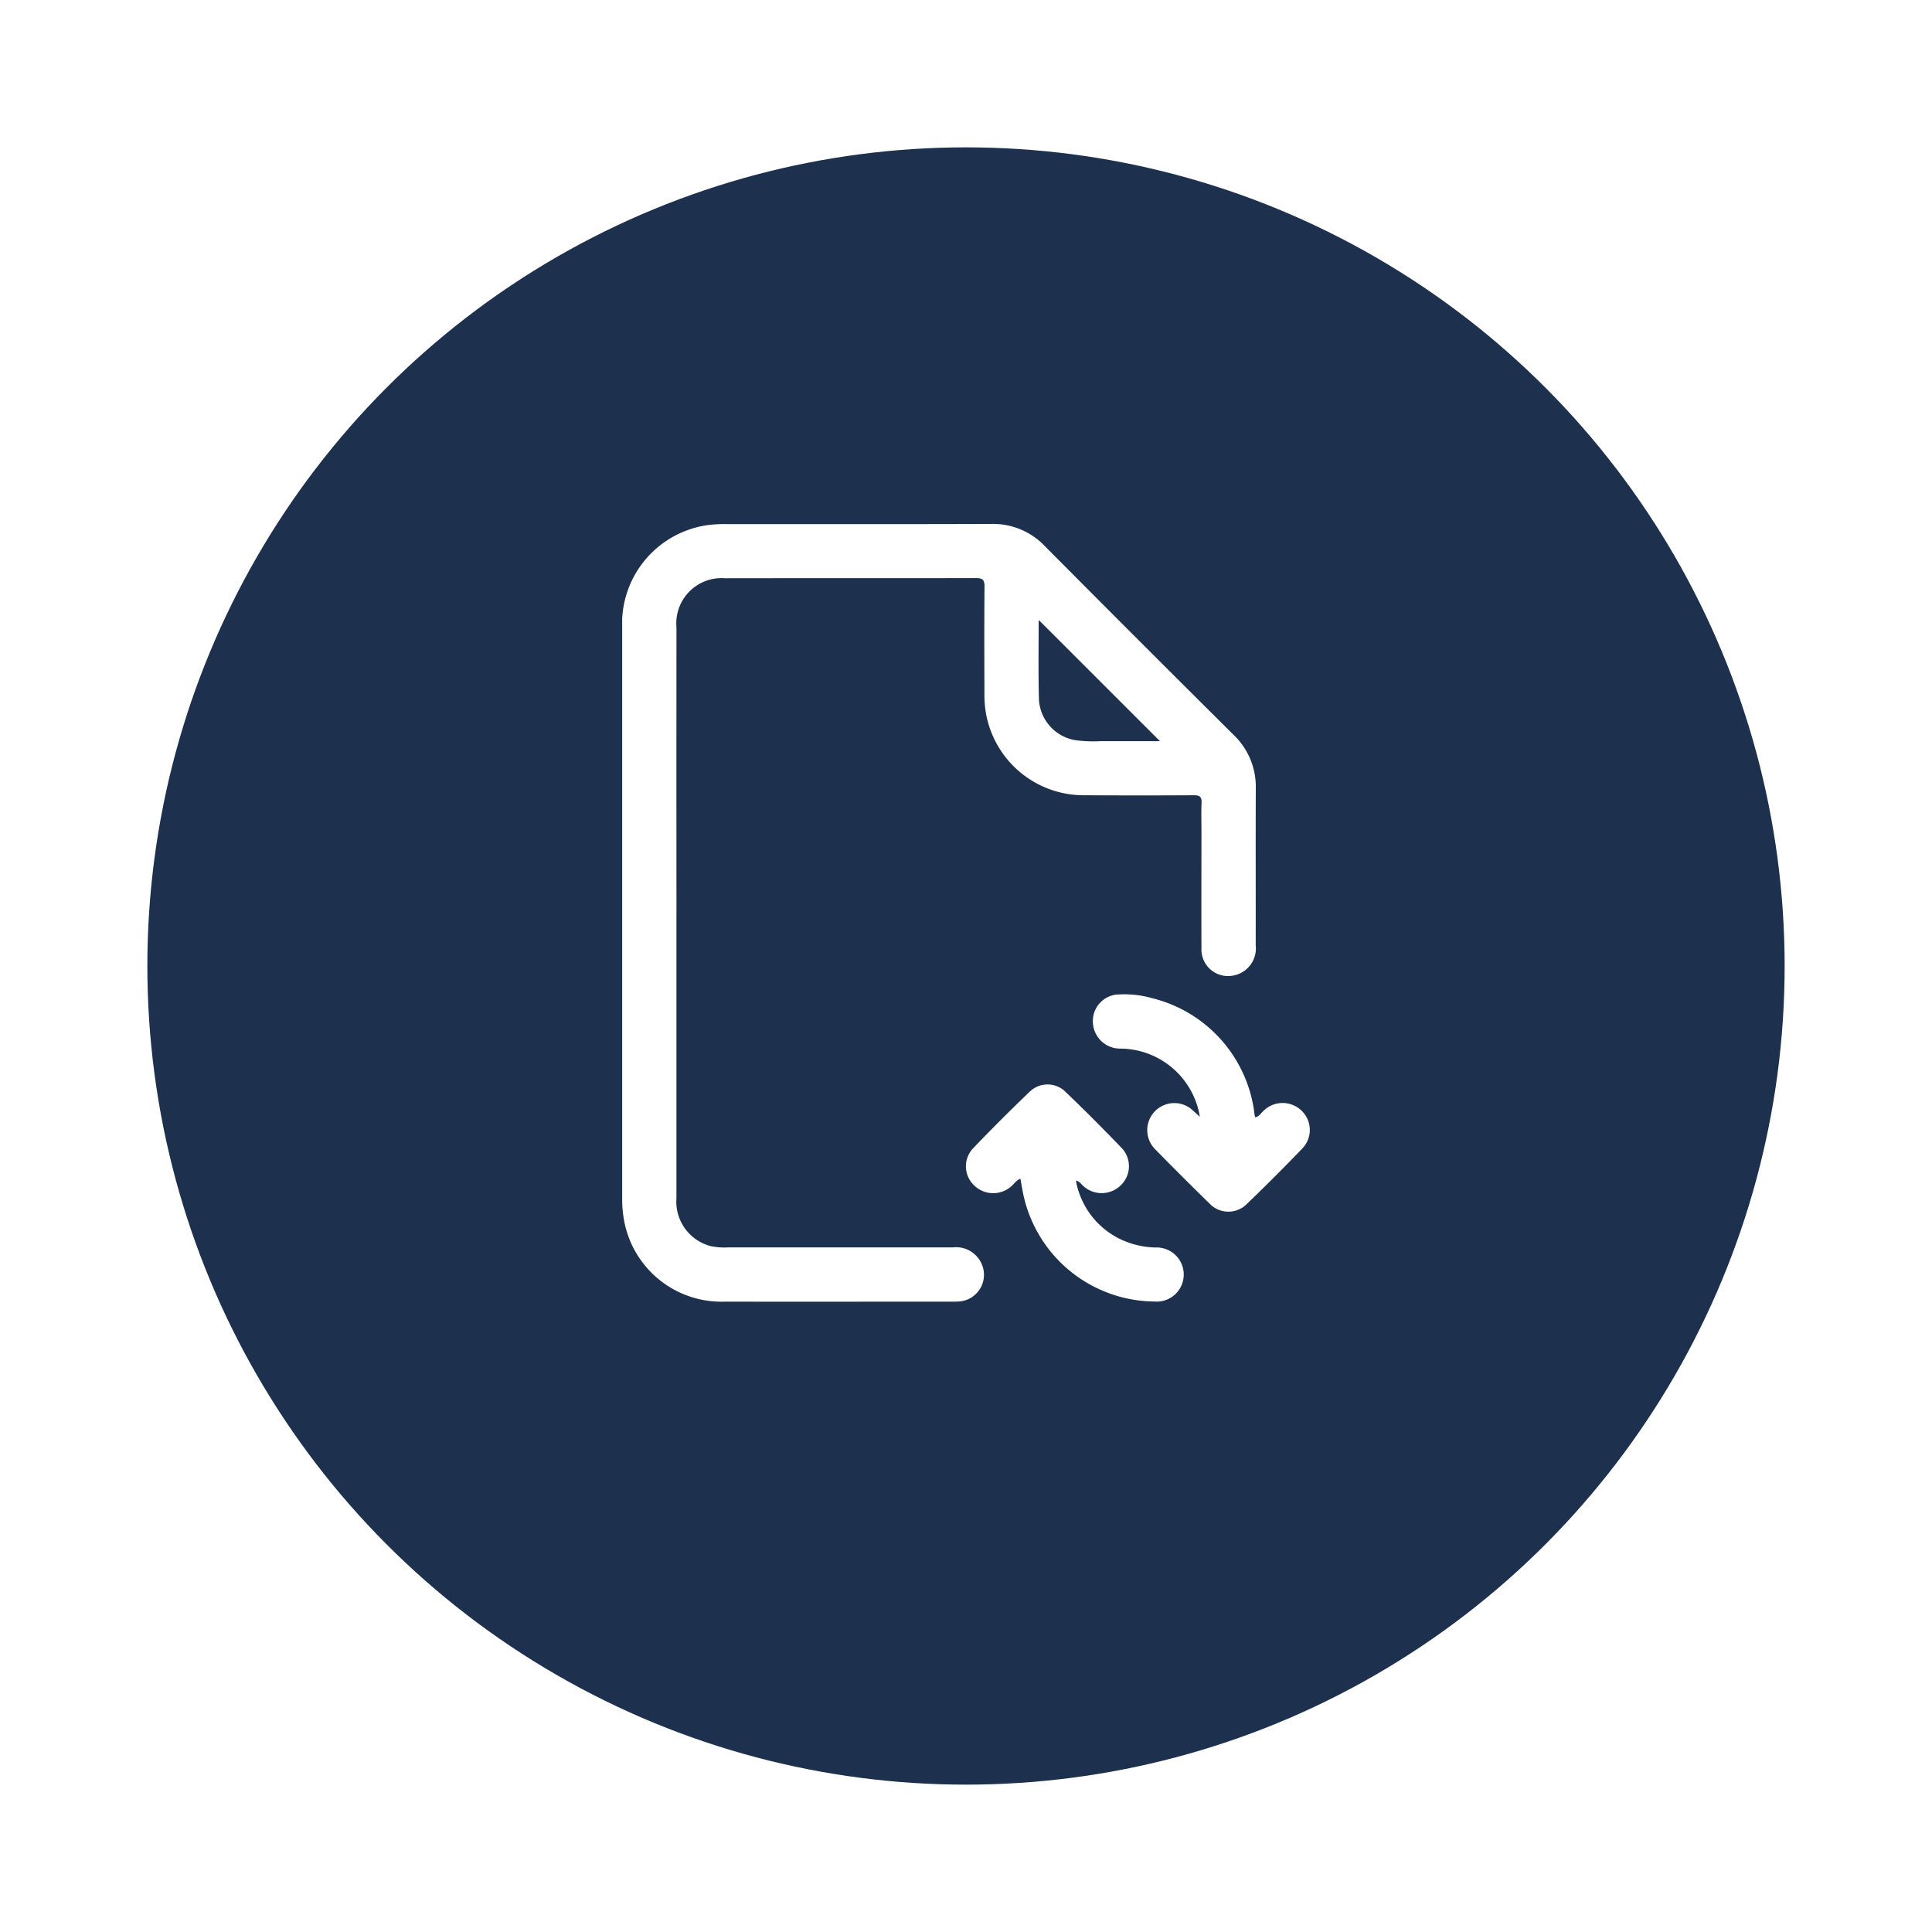<?xml version="1.0" encoding="utf-8"?>
<svg xmlns="http://www.w3.org/2000/svg" xmlns:xlink="http://www.w3.org/1999/xlink" width="100" height="100" viewBox="0 0 118 118">
  <defs>
    <filter id="Ellipse_299" x="0" y="0" width="118" height="118" filterUnits="userSpaceOnUse">
      <feOffset dy="3" input="SourceAlpha"/>
      <feGaussianBlur stdDeviation="3" result="blur"/>
      <feFlood flood-opacity="0.161"/>
      <feComposite operator="in" in2="blur"/>
      <feComposite in="SourceGraphic"/>
    </filter>
    <clipPath id="clip-path">
      <rect id="Rectangle_10200" data-name="Rectangle 10200" width="42" height="47.507" fill="#fff"/>
    </clipPath>
  </defs>
  <g id="mrs-challange-3" transform="translate(-366 -3330)">
    <g transform="matrix(1, 0, 0, 1, 366, 3330)" filter="url(#Ellipse_299)">
      <circle id="Ellipse_299-2" data-name="Ellipse 299" cx="50" cy="50" r="50" transform="translate(9 6)" fill="#1d304d"/>
    </g>
    <g id="Group_40066" data-name="Group 40066" transform="translate(404 3362)">
      <g id="Group_40065" data-name="Group 40065" clip-path="url(#clip-path)">
        <path id="Path_222339" data-name="Path 222339" d="M3.315,23.774q0,8.7,0,17.4a2.805,2.805,0,0,0,2.116,2.94,4.143,4.143,0,0,0,1.03.073q6.862,0,13.725,0a1.709,1.709,0,0,1,1.879,1.345,1.636,1.636,0,0,1-1.44,1.955c-.137.013-.276.013-.414.013-4.644,0-9.288.008-13.932,0A6.046,6.046,0,0,1,.132,42.623,7.166,7.166,0,0,1,0,41.13Q0,23.753,0,6.376A6.076,6.076,0,0,1,5.152.082,7.435,7.435,0,0,1,6.391.012C11.777.007,17.164.021,22.55,0a4.364,4.364,0,0,1,3.28,1.369q5.73,5.77,11.5,11.5A4.385,4.385,0,0,1,38.7,16.154c-.015,3.194,0,6.388-.006,9.582a1.685,1.685,0,0,1-1.53,1.87A1.622,1.622,0,0,1,35.381,25.9c-.012-2.365,0-4.73,0-7.1,0-.587-.019-1.175.007-1.761.016-.362-.105-.47-.467-.468q-3.314.021-6.629,0a6.066,6.066,0,0,1-6.095-5.138,7.108,7.108,0,0,1-.072-1.186c-.007-2.141-.014-4.282.006-6.422,0-.413-.12-.519-.523-.518-5.11.013-10.22,0-15.331.01A2.762,2.762,0,0,0,3.317,6.319q-.006,8.727,0,17.454m29.53-10.505L25.457,5.881c.011-.03-.019.014-.019.058,0,1.605-.027,3.211.018,4.815A2.672,2.672,0,0,0,27.631,13.2a8.159,8.159,0,0,0,1.549.069c1.235,0,2.471,0,3.666,0" transform="translate(0 0)" fill="#fff"/>
        <path id="Path_222340" data-name="Path 222340" d="M155.027,253.139c-.269.108-.394.328-.576.479a1.662,1.662,0,0,1-2.255-.073,1.6,1.6,0,0,1-.078-2.245q1.7-1.778,3.475-3.476a1.563,1.563,0,0,1,2.206.029q1.734,1.667,3.4,3.4a1.612,1.612,0,0,1-.043,2.286,1.663,1.663,0,0,1-2.294.044c-.126-.11-.21-.276-.447-.331a4.923,4.923,0,0,0,2.62,3.535,5.253,5.253,0,0,0,2.237.554,1.654,1.654,0,1,1-.071,3.3,8.268,8.268,0,0,1-7.978-6.438c-.076-.35-.132-.7-.2-1.071" transform="translate(-130.701 -213.148)" fill="#fff"/>
        <path id="Path_222341" data-name="Path 222341" d="M214.292,215.031a4.953,4.953,0,0,0-4.822-4.165,1.661,1.661,0,0,1-1.707-1.532,1.625,1.625,0,0,1,1.4-1.763,6.25,6.25,0,0,1,2.255.226,8.28,8.28,0,0,1,6.214,7.093c.006.049.022.1.04.174.246-.05.355-.263.512-.4a1.658,1.658,0,0,1,2.332.006,1.626,1.626,0,0,1,.04,2.29q-1.667,1.736-3.4,3.4a1.583,1.583,0,0,1-2.284-.042q-1.668-1.626-3.3-3.294a1.653,1.653,0,1,1,2.321-2.355c.114.1.227.207.4.363" transform="translate(-179.009 -178.821)" fill="#fff"/>
      </g>
    </g>
  </g>
</svg>
